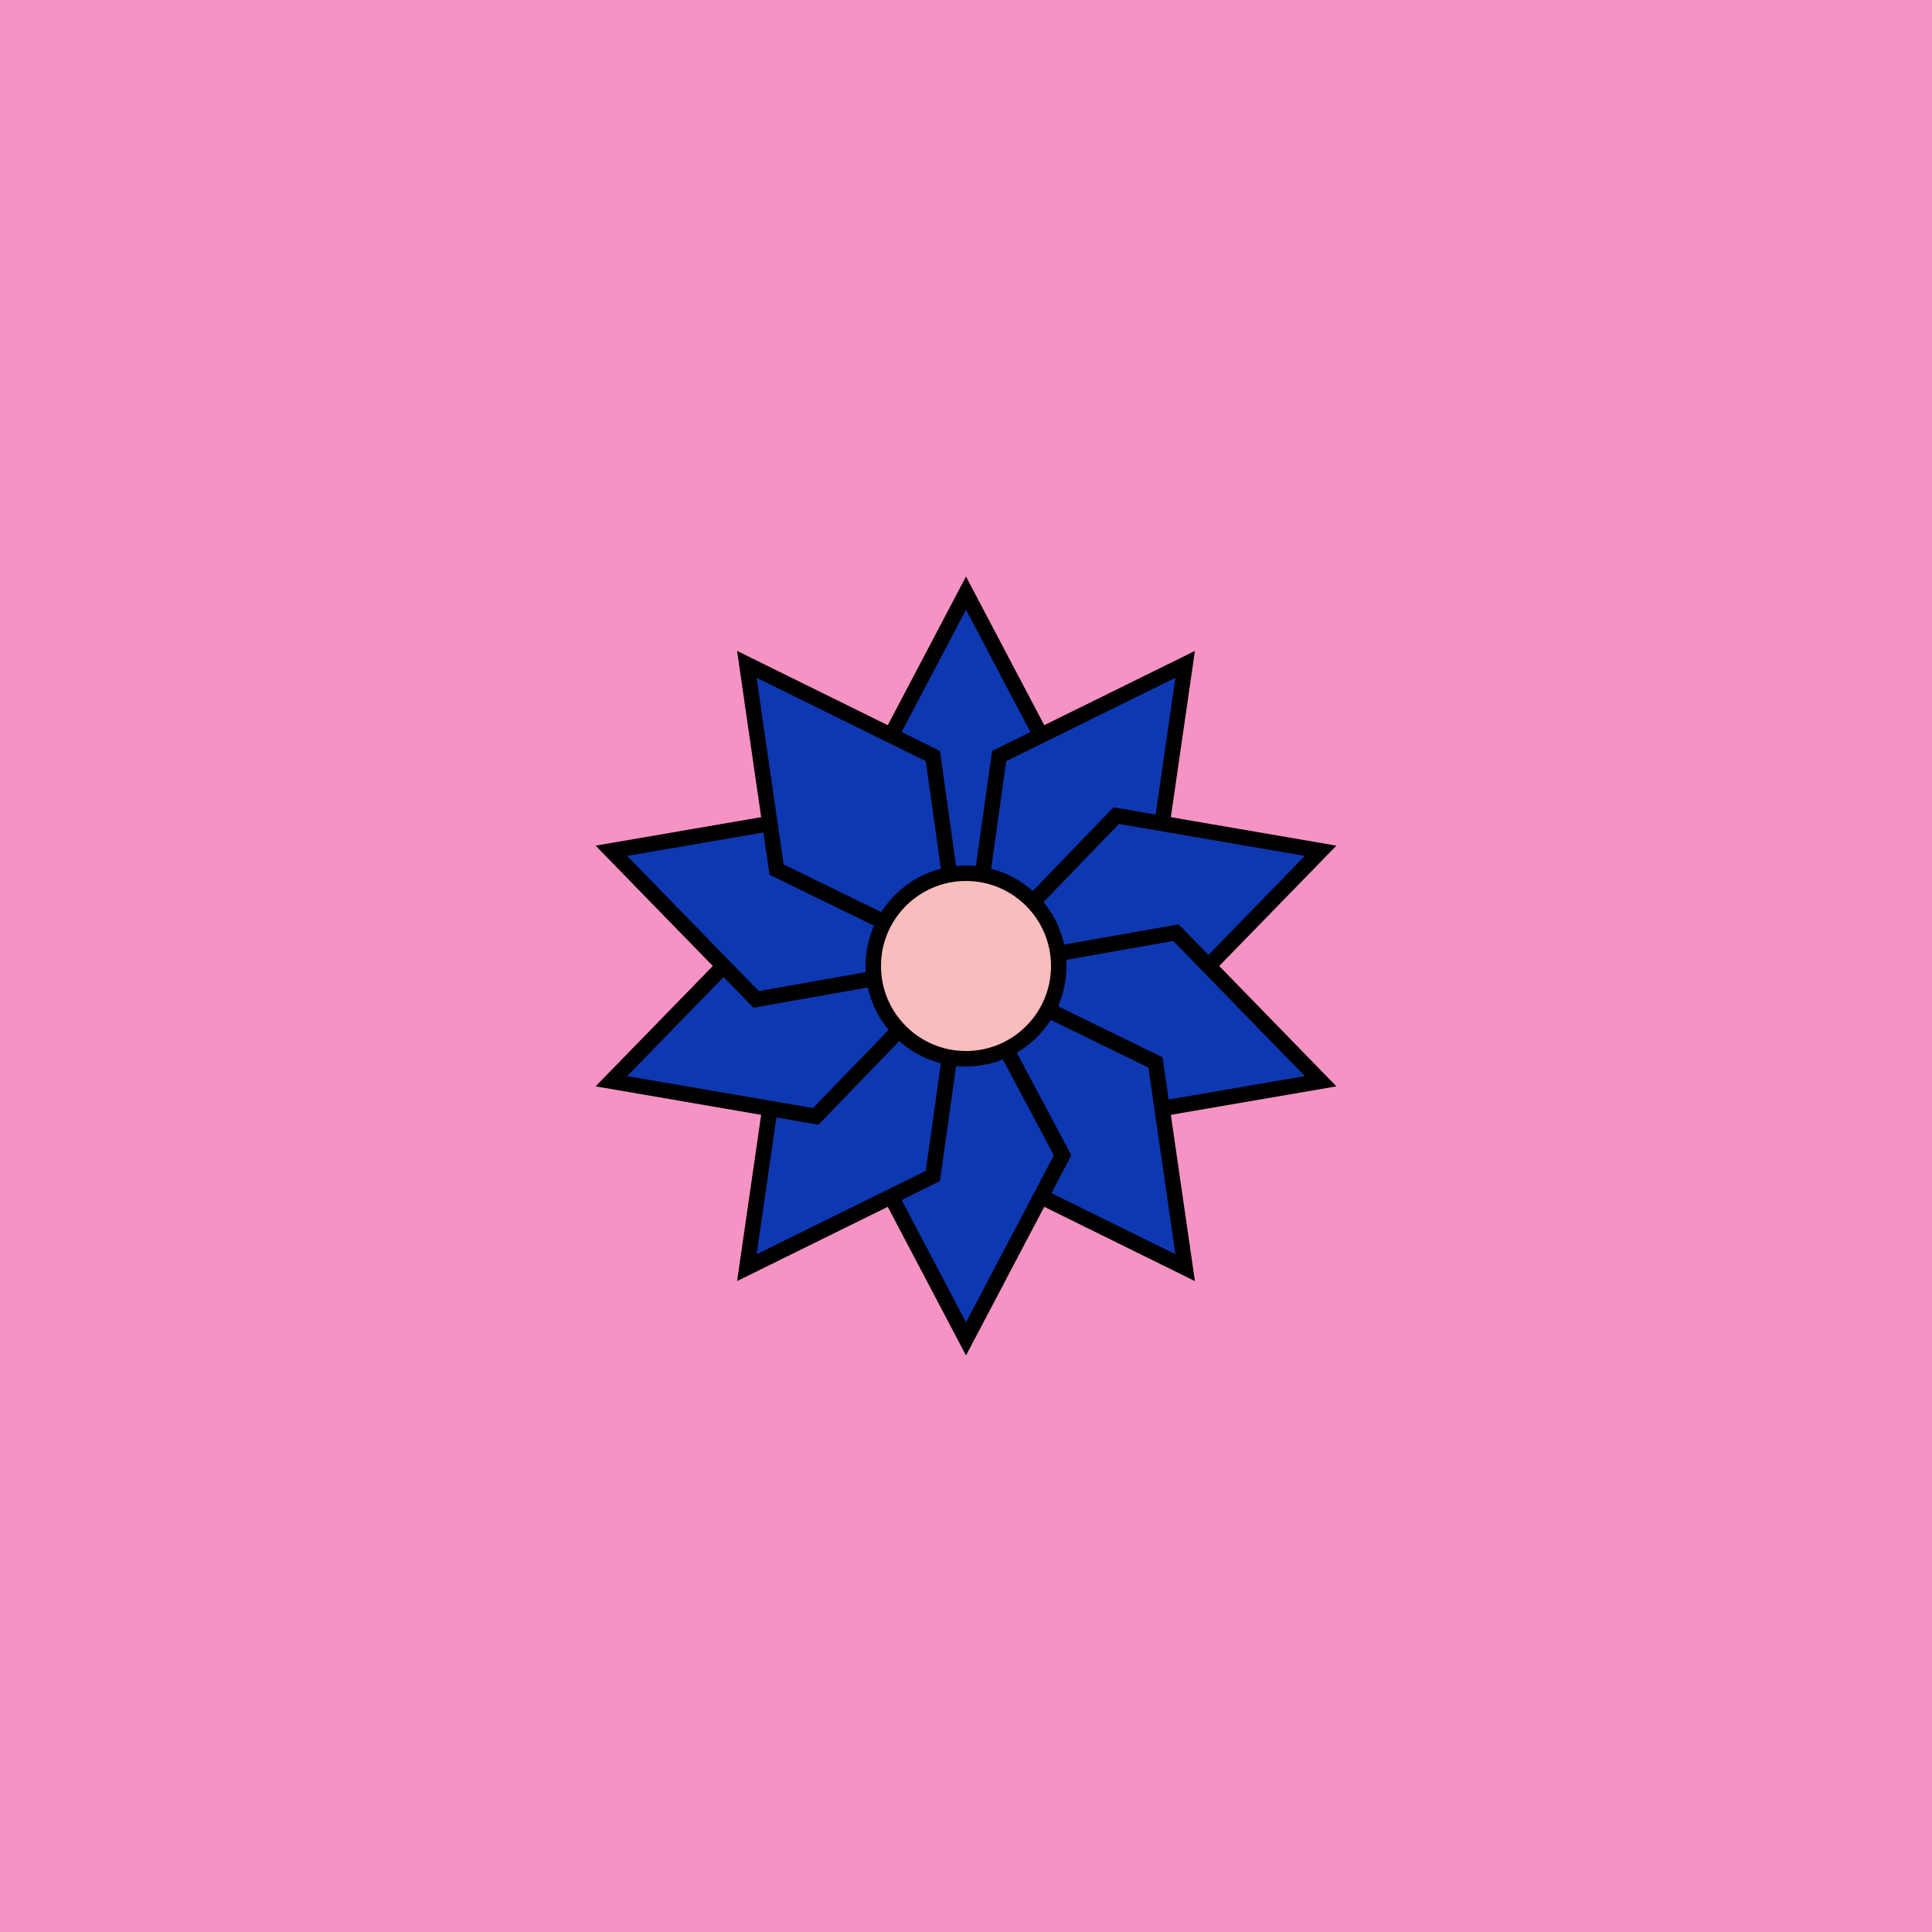 <svg viewBox="0 0 500 500" fill="none" xmlns="http://www.w3.org/2000/svg" xmlns:xlink="http://www.w3.org/1999/xlink"><rect width="500" height="500" fill="#FF89B5" /><rect id="rect" style="mix-blend-mode:overlay" opacity=".2" width="100%" height="100%" fill="#D1BDFF"/><defs><filter xmlns="http://www.w3.org/2000/svg" id="Gl" x="-50%" y="-50%" width="200%" height="200%"><feDropShadow dx="8" dy="8" flood-color="#000000" flood-opacity="1" stdDeviation="0"/></filter></defs><g filter="url(#Gl)" stroke="#000000" stroke-width="4"><defs><path id="ps-15"  d="M275 201L250 248L225 201L250 153.5L275 201Z"/><mask id="fpc"><rect height="100%" width="100%" fill="white" /><use transform = "rotate(36.0 250 250)" xlink:href="#ps-15" fill="black"/></mask></defs><use transform="rotate(0.0 250 250)" xlink:href="#ps-15" mask="url(#fpc)" fill="#0E38B1"/><use transform="rotate(36.0 250 250)" xlink:href="#ps-15" mask="url(#fpc)" fill="#0E38B1"/><use transform="rotate(72.0 250 250)" xlink:href="#ps-15" mask="url(#fpc)" fill="#0E38B1"/><use transform="rotate(108.0 250 250)" xlink:href="#ps-15" mask="url(#fpc)" fill="#0E38B1"/><use transform="rotate(144.0 250 250)" xlink:href="#ps-15" mask="url(#fpc)" fill="#0E38B1"/><use transform="rotate(180.0 250 250)" xlink:href="#ps-15" mask="url(#fpc)" fill="#0E38B1"/><use transform="rotate(216.0 250 250)" xlink:href="#ps-15" mask="url(#fpc)" fill="#0E38B1"/><use transform="rotate(252.0 250 250)" xlink:href="#ps-15" mask="url(#fpc)" fill="#0E38B1"/><use transform="rotate(288.0 250 250)" xlink:href="#ps-15" mask="url(#fpc)" fill="#0E38B1"/><use transform="rotate(324.0 250 250)" xlink:href="#ps-15" mask="url(#fpc)" fill="#0E38B1"/><circle cx="250" cy="250" r="24" fill="#F9BDBD"/></g></svg>